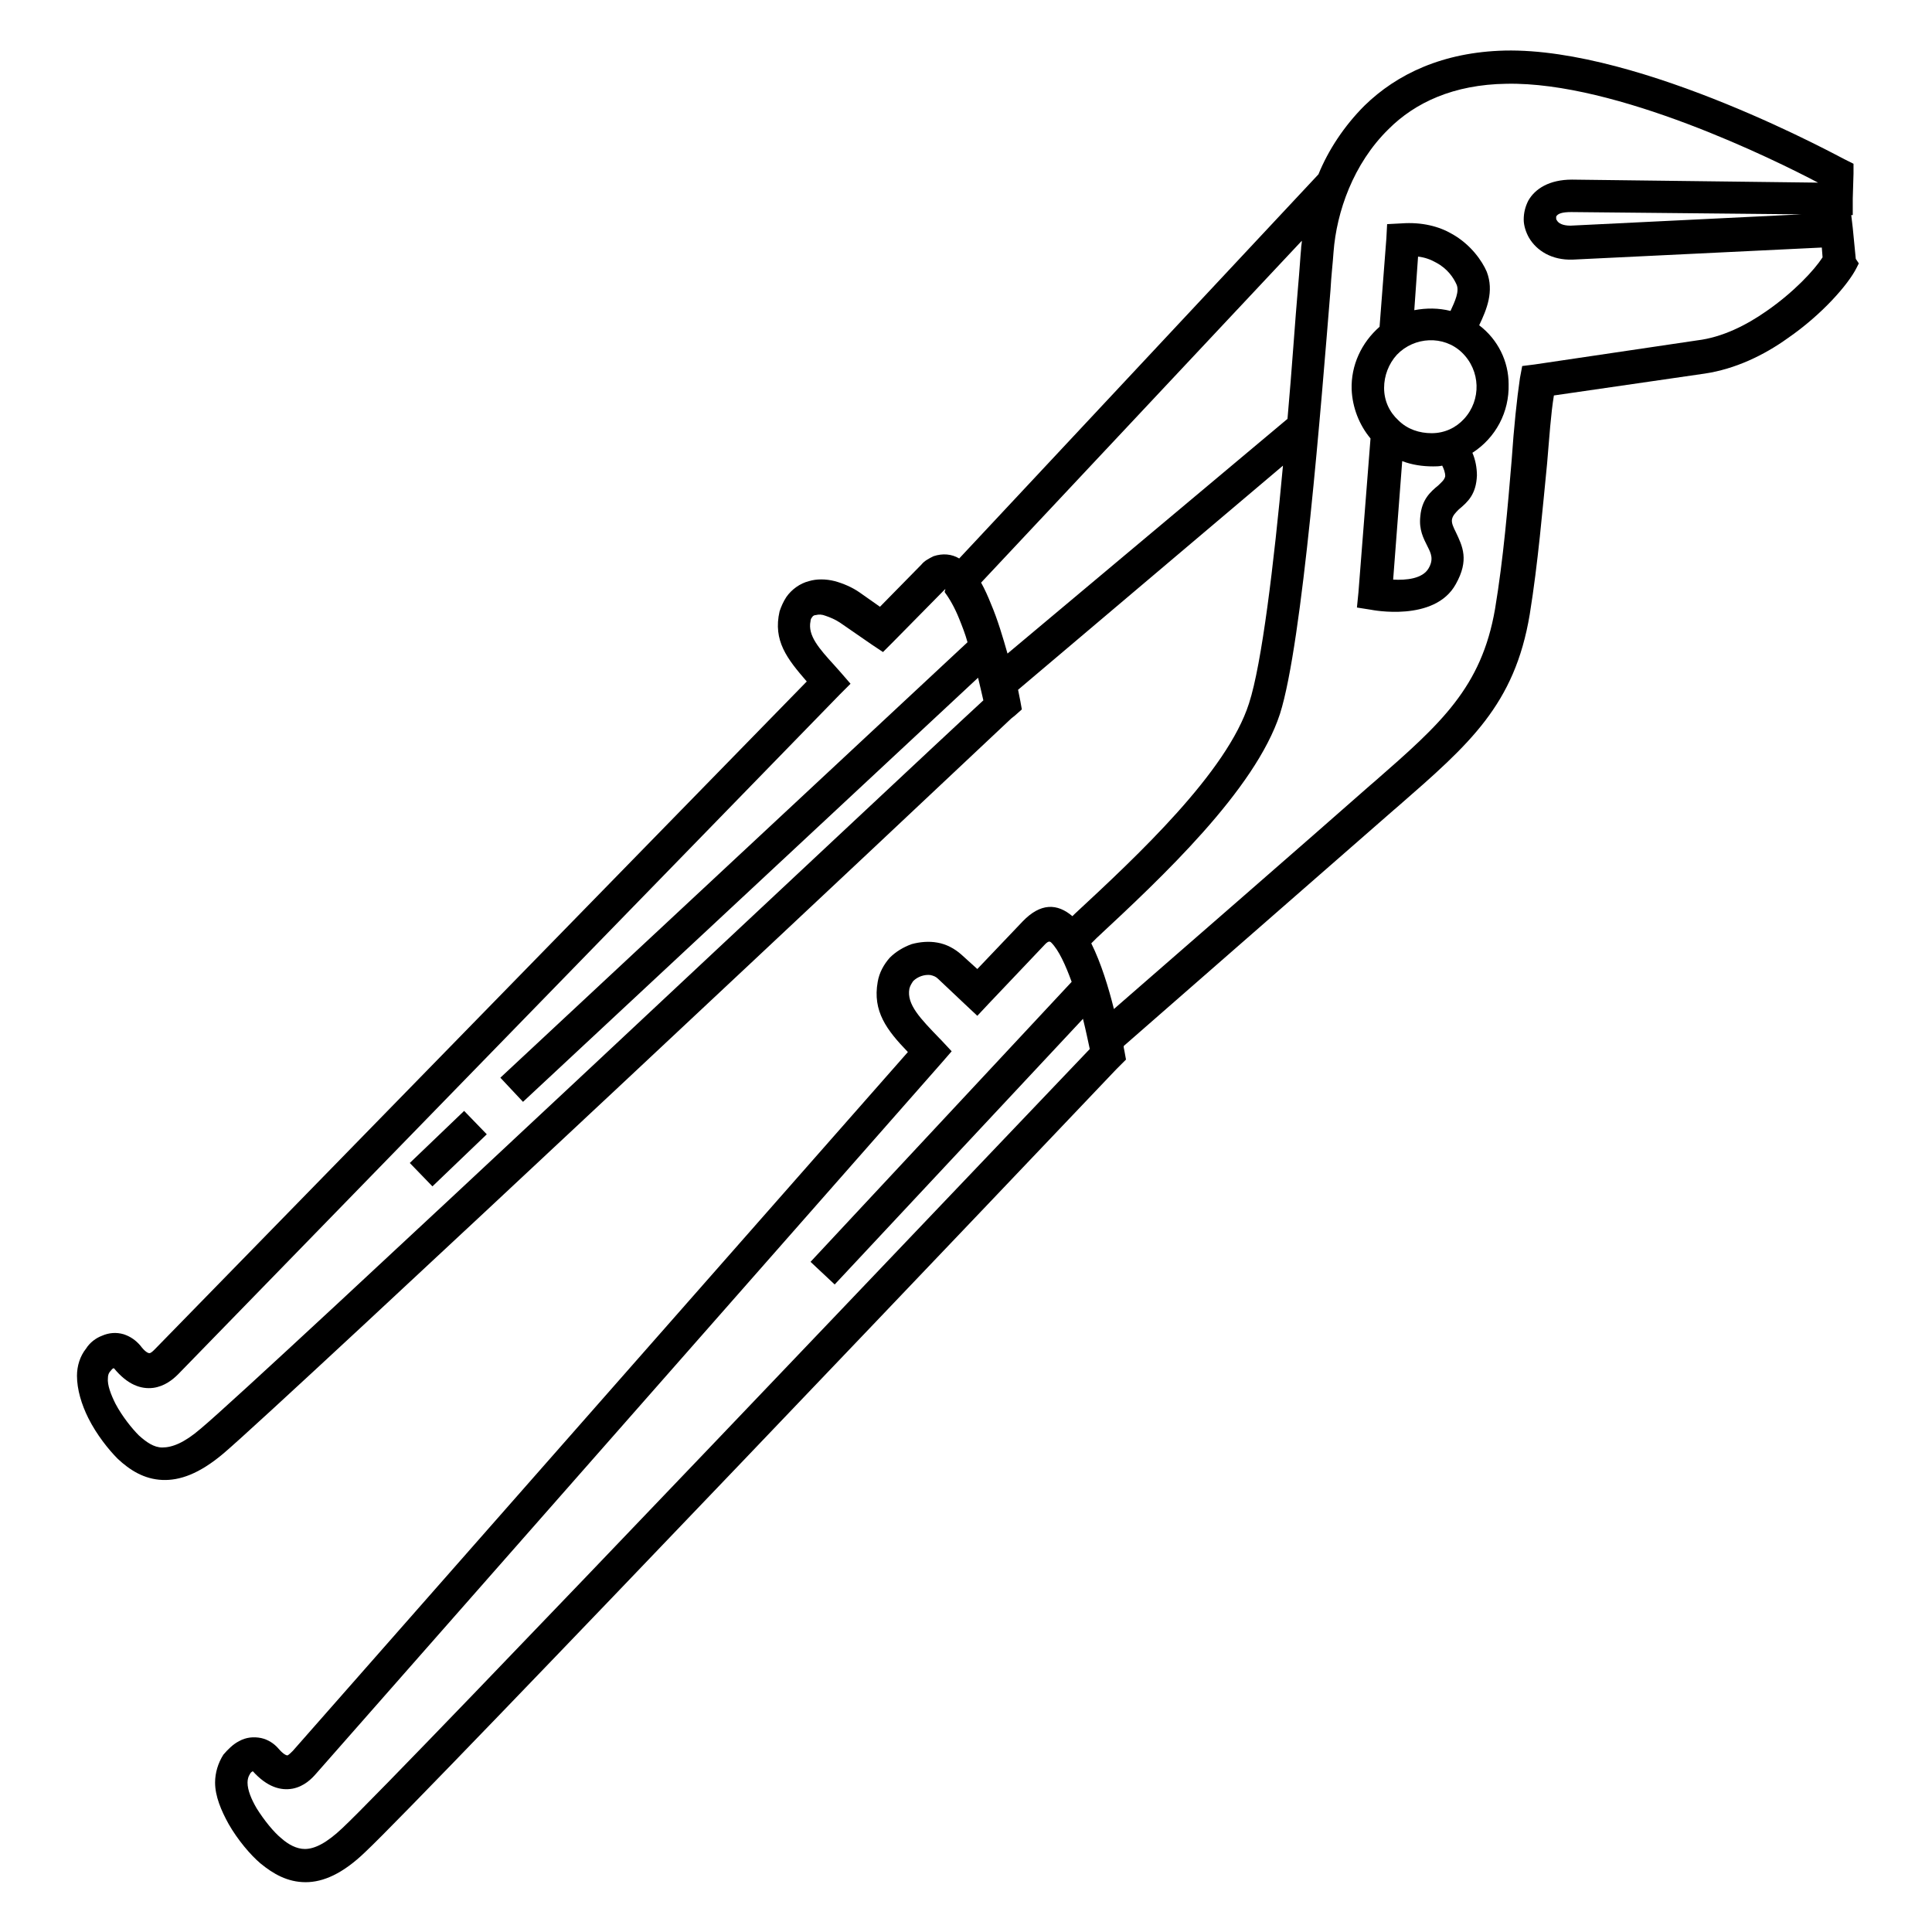 <?xml version="1.0" encoding="utf-8"?>
<!-- Svg Vector Icons : http://www.onlinewebfonts.com/icon -->
<!DOCTYPE svg PUBLIC "-//W3C//DTD SVG 1.1//EN" "http://www.w3.org/Graphics/SVG/1.1/DTD/svg11.dtd">
<svg version="1.1" xmlns="http://www.w3.org/2000/svg" xmlns:xlink="http://www.w3.org/1999/xlink" x="0px" y="0px" viewBox="0 0 256 256" enable-background="new 0 0 256 256" xml:space="preserve">
<g> <path fill="#000000" d="M245.9,34.3l-0.4-4.1l-0.2-1.7l0.2,0l0-2.2l0.1-3.3l0-1.3l-1.2-0.6c-0.1,0-26.8-14.8-45-14.4 c-8.2,0.2-14.3,3.1-18.6,7.3c-2.7,2.7-4.8,5.9-6.1,9.1L127.1,74c-1-0.6-2.2-0.7-3.4-0.3l0,0c-0.6,0.3-1.2,0.6-1.6,1.1l-5.5,5.6 l-2.7-1.9c-1-0.7-2.2-1.2-3.3-1.5c-1.2-0.3-2.4-0.3-3.4,0c-1.2,0.3-2.3,1.1-3,2.1c-0.4,0.6-0.7,1.3-0.9,1.9c-0.9,3.9,1,6.3,3.6,9.3 l-86.4,88.5c-0.2,0.2-0.5,0.5-0.7,0.5c-0.2,0-0.6-0.2-1.2-1c-0.6-0.7-1.3-1.2-2.2-1.5c-1-0.3-2-0.2-2.9,0.2 c-0.8,0.3-1.6,0.9-2.1,1.7c-0.8,1-1.2,2.3-1.2,3.6c0,1.8,0.6,3.8,1.5,5.6c1.1,2.2,2.7,4.2,3.9,5.4c1.6,1.5,3.5,2.7,5.9,2.8 c2.3,0.1,4.9-0.8,8.1-3.5c7.9-6.7,96.9-90.3,104.4-97.4l0.5-0.4l0.9-0.8l-0.2-1.1c-0.1-0.5-0.2-1-0.3-1.5L170,61.7 c-1.2,13-2.8,26.3-4.5,31.5c-2.9,9.1-14.8,20.2-23.1,27.9l-0.3,0.3c-2-1.7-4.2-1.8-6.6,0.7l-6,6.3l-2.1-1.9c-0.9-0.8-2-1.4-3.2-1.6 c-1.1-0.2-2.3-0.1-3.4,0.2c-1.1,0.4-2.1,1-2.9,1.8c-0.8,0.9-1.4,2-1.6,3.2c-0.7,3.9,1.2,6.4,4,9.3l-81.5,92.6 c-0.2,0.2-0.5,0.5-0.7,0.6c-0.2,0-0.6-0.2-1.2-0.9l0,0c-0.6-0.7-1.4-1.2-2.3-1.4c-1-0.2-2-0.1-2.9,0.4c-0.8,0.4-1.5,1.1-2.1,1.8 c-0.7,1.1-1.1,2.4-1.1,3.7c0,1.8,0.8,3.7,1.8,5.5c1.2,2.1,2.9,4.1,4.2,5.2c1.7,1.4,3.6,2.5,6,2.5c2.3,0,4.9-1.1,7.9-4 c7.6-7.1,92.2-96,99.5-103.7l0.5-0.5l0.8-0.8l-0.2-1.1l-0.1-0.5l0-0.2c11.9-10.4,23.8-20.8,35.7-31.2l0.7-0.6 c9.4-8.2,15.4-13.4,17.4-25.4c1.1-6.8,1.7-14,2.3-20c0.3-3.5,0.5-6.6,0.9-9l20-2.9c4-0.6,7.8-2.4,11-4.7c4.5-3.1,8-7.1,9.1-9.3 l0.3-0.6L245.9,34.3L245.9,34.3z M26.6,189.3c-2.2,1.9-3.8,2.5-5.1,2.5c-1.1,0-2.1-0.7-3.1-1.6c-0.9-0.9-2.2-2.5-3.1-4.2 c-0.6-1.2-1.1-2.5-1-3.4c0-0.4,0.1-0.7,0.4-1c0.1-0.1,0.2-0.3,0.4-0.3c1.8,2.2,3.6,2.8,5.2,2.6c1.5-0.2,2.6-1.1,3.3-1.8L111.3,92 l1.4-1.4l-1.3-1.5l-0.8-0.9c-2.1-2.3-3.6-4-3.2-5.9c0-0.2,0.1-0.4,0.2-0.5c0.1-0.2,0.3-0.3,0.5-0.3c0.4-0.1,0.8-0.1,1.3,0.1 c0.6,0.2,1.3,0.5,1.9,0.9l4.2,2.9l1.5,1l1.3-1.3l6.8-6.9c0,0,0.1-0.1,0.1-0.1l0,0c0.2-0.1-0.1,0.2,0,0.4c0.6,0.8,1.3,2,1.9,3.5 c0.4,1,0.8,2,1.1,3.1l-61.9,57.7l3,3.2l60.3-56.2c0.3,1.2,0.5,2.2,0.7,3C120.5,101.8,34.4,182.8,26.6,189.3L26.6,189.3z  M133.5,86.6c-0.6-2.1-1.3-4.5-2.2-6.6c-0.4-1-0.8-1.9-1.3-2.8l42.5-45.3c0,0.4-0.1,0.7-0.1,1.1c-0.1,1-0.2,2.8-0.4,5 c-0.4,4.5-0.8,10.8-1.4,17.5L133.5,86.6L133.5,86.6z M45.4,242.2c-2.1,2-3.7,2.8-5,2.8c-1.1,0-2.2-0.6-3.1-1.4 c-1-0.8-2.3-2.4-3.3-4c-0.7-1.2-1.2-2.4-1.2-3.4c0-0.4,0.1-0.8,0.3-1.1c0.1-0.2,0.2-0.3,0.4-0.4c1.9,2.1,3.7,2.6,5.3,2.3 c1.5-0.3,2.5-1.3,3.1-2l82.9-94.2l1.3-1.5l-1.4-1.5l-0.2-0.2c-2.5-2.6-4.4-4.5-4-6.6c0.1-0.4,0.3-0.7,0.5-1 c0.6-0.6,1.5-0.9,2.3-0.8c0.4,0.1,0.7,0.2,1,0.5l3.6,3.4l1.6,1.5l1.5-1.6l7.5-7.9c0.4-0.4,0.6-0.4,0.8-0.2c1,1,1.9,3,2.7,5.2 l-34.6,37.1l3.2,3l32.9-35.2c0.4,1.6,0.7,3.1,0.9,4C135.2,148.6,52.9,235.2,45.4,242.2L45.4,242.2z M234.1,41.2 c-2.7,1.9-5.9,3.5-9.2,3.9l-21.6,3.2l-1.6,0.2l-0.3,1.6c-0.4,2.7-0.8,6.5-1.1,10.9c-0.5,6-1.1,13.1-2.2,19.7 c-1.8,10.4-7.2,15.2-15.9,22.8l-0.7,0.6c-7.7,6.8-26.9,23.5-33.9,29.6c-0.7-2.8-1.7-6.1-3-8.7l0.7-0.7c8.6-8,21-19.6,24.3-29.7 c3-9.4,5.5-41.5,6.7-56.2c0.1-1.9,0.3-3.5,0.4-5c0.4-5.3,2.6-11.7,7.3-16.3c3.5-3.5,8.6-5.9,15.6-6c14.6-0.3,35.6,10.1,41.3,13.1 l-32.6-0.4c-3,0-4.9,1.2-5.8,2.8c-0.4,0.8-0.6,1.6-0.6,2.5c0,0.8,0.3,1.7,0.7,2.4c1,1.7,3,3,5.8,2.9l33-1.6l0.1,1.3 C240.4,35.8,237.7,38.7,234.1,41.2L234.1,41.2z M238.7,28.4l-30.6,1.5c-1,0-1.6-0.3-1.8-0.7c-0.1-0.1-0.1-0.2-0.1-0.3 c0-0.1,0-0.1,0-0.2c0.2-0.4,0.8-0.6,2-0.6L238.7,28.4L238.7,28.4z"/> <path fill="#000000" d="M196,43.1c1-2.1,2-4.5,1-7.1c-0.6-1.4-2.1-3.6-4.6-5c-1.7-1-4-1.6-6.7-1.4l-1.9,0.1l-0.1,1.9l-0.9,11.7 c-2.4,2.1-3.8,5.1-3.7,8.3l0,0c0.1,2.4,1,4.7,2.5,6.5L180,78.5l-0.2,2l1.9,0.3c0,0,8.4,1.7,11.2-3.4c1.8-3.2,0.9-5,0-6.9l0,0 c-0.3-0.6-0.6-1.2-0.5-1.7c0.1-0.5,0.5-0.9,0.9-1.3c1.2-1,2.3-2,2.4-4.5c0-1-0.2-2.1-0.6-3c3.1-2,4.9-5.4,4.8-9.1 C199.9,47.9,198.5,45,196,43.1z M187.9,34c0.9,0.1,1.7,0.4,2.4,0.8c1.5,0.8,2.3,2,2.7,2.9c0.4,0.9-0.2,2.2-0.8,3.5 c-1.6-0.4-3.2-0.4-4.8-0.1L187.9,34L187.9,34z M190.6,64.3c-1.1,0.9-2.2,1.9-2.4,4.1c-0.2,1.8,0.4,2.9,1,4.1l0,0 c0.4,0.8,0.8,1.6,0.1,2.8c-0.8,1.4-3,1.6-4.7,1.5l1.2-15.7c1.3,0.5,2.7,0.7,4.1,0.7l0,0c0.4,0,0.8,0,1.2-0.1 c0.2,0.4,0.4,0.9,0.4,1.4C191.4,63.6,191,63.9,190.6,64.3L190.6,64.3z M194,55.5c-1.1,1.2-2.6,1.9-4.3,1.9v0 c-1.6,0-3.2-0.5-4.4-1.7c-1.2-1.1-1.9-2.6-1.9-4.3l0,0c0-1.6,0.6-3.2,1.7-4.4c2.3-2.4,6.2-2.6,8.6-0.3c0,0,0,0,0,0 C196.2,49.1,196.3,53,194,55.5C194,55.4,194,55.4,194,55.5L194,55.5z M54.3,154.1l3,3.1l7.2-6.9l-3-3.1L54.3,154.1z"/></g>
</svg>